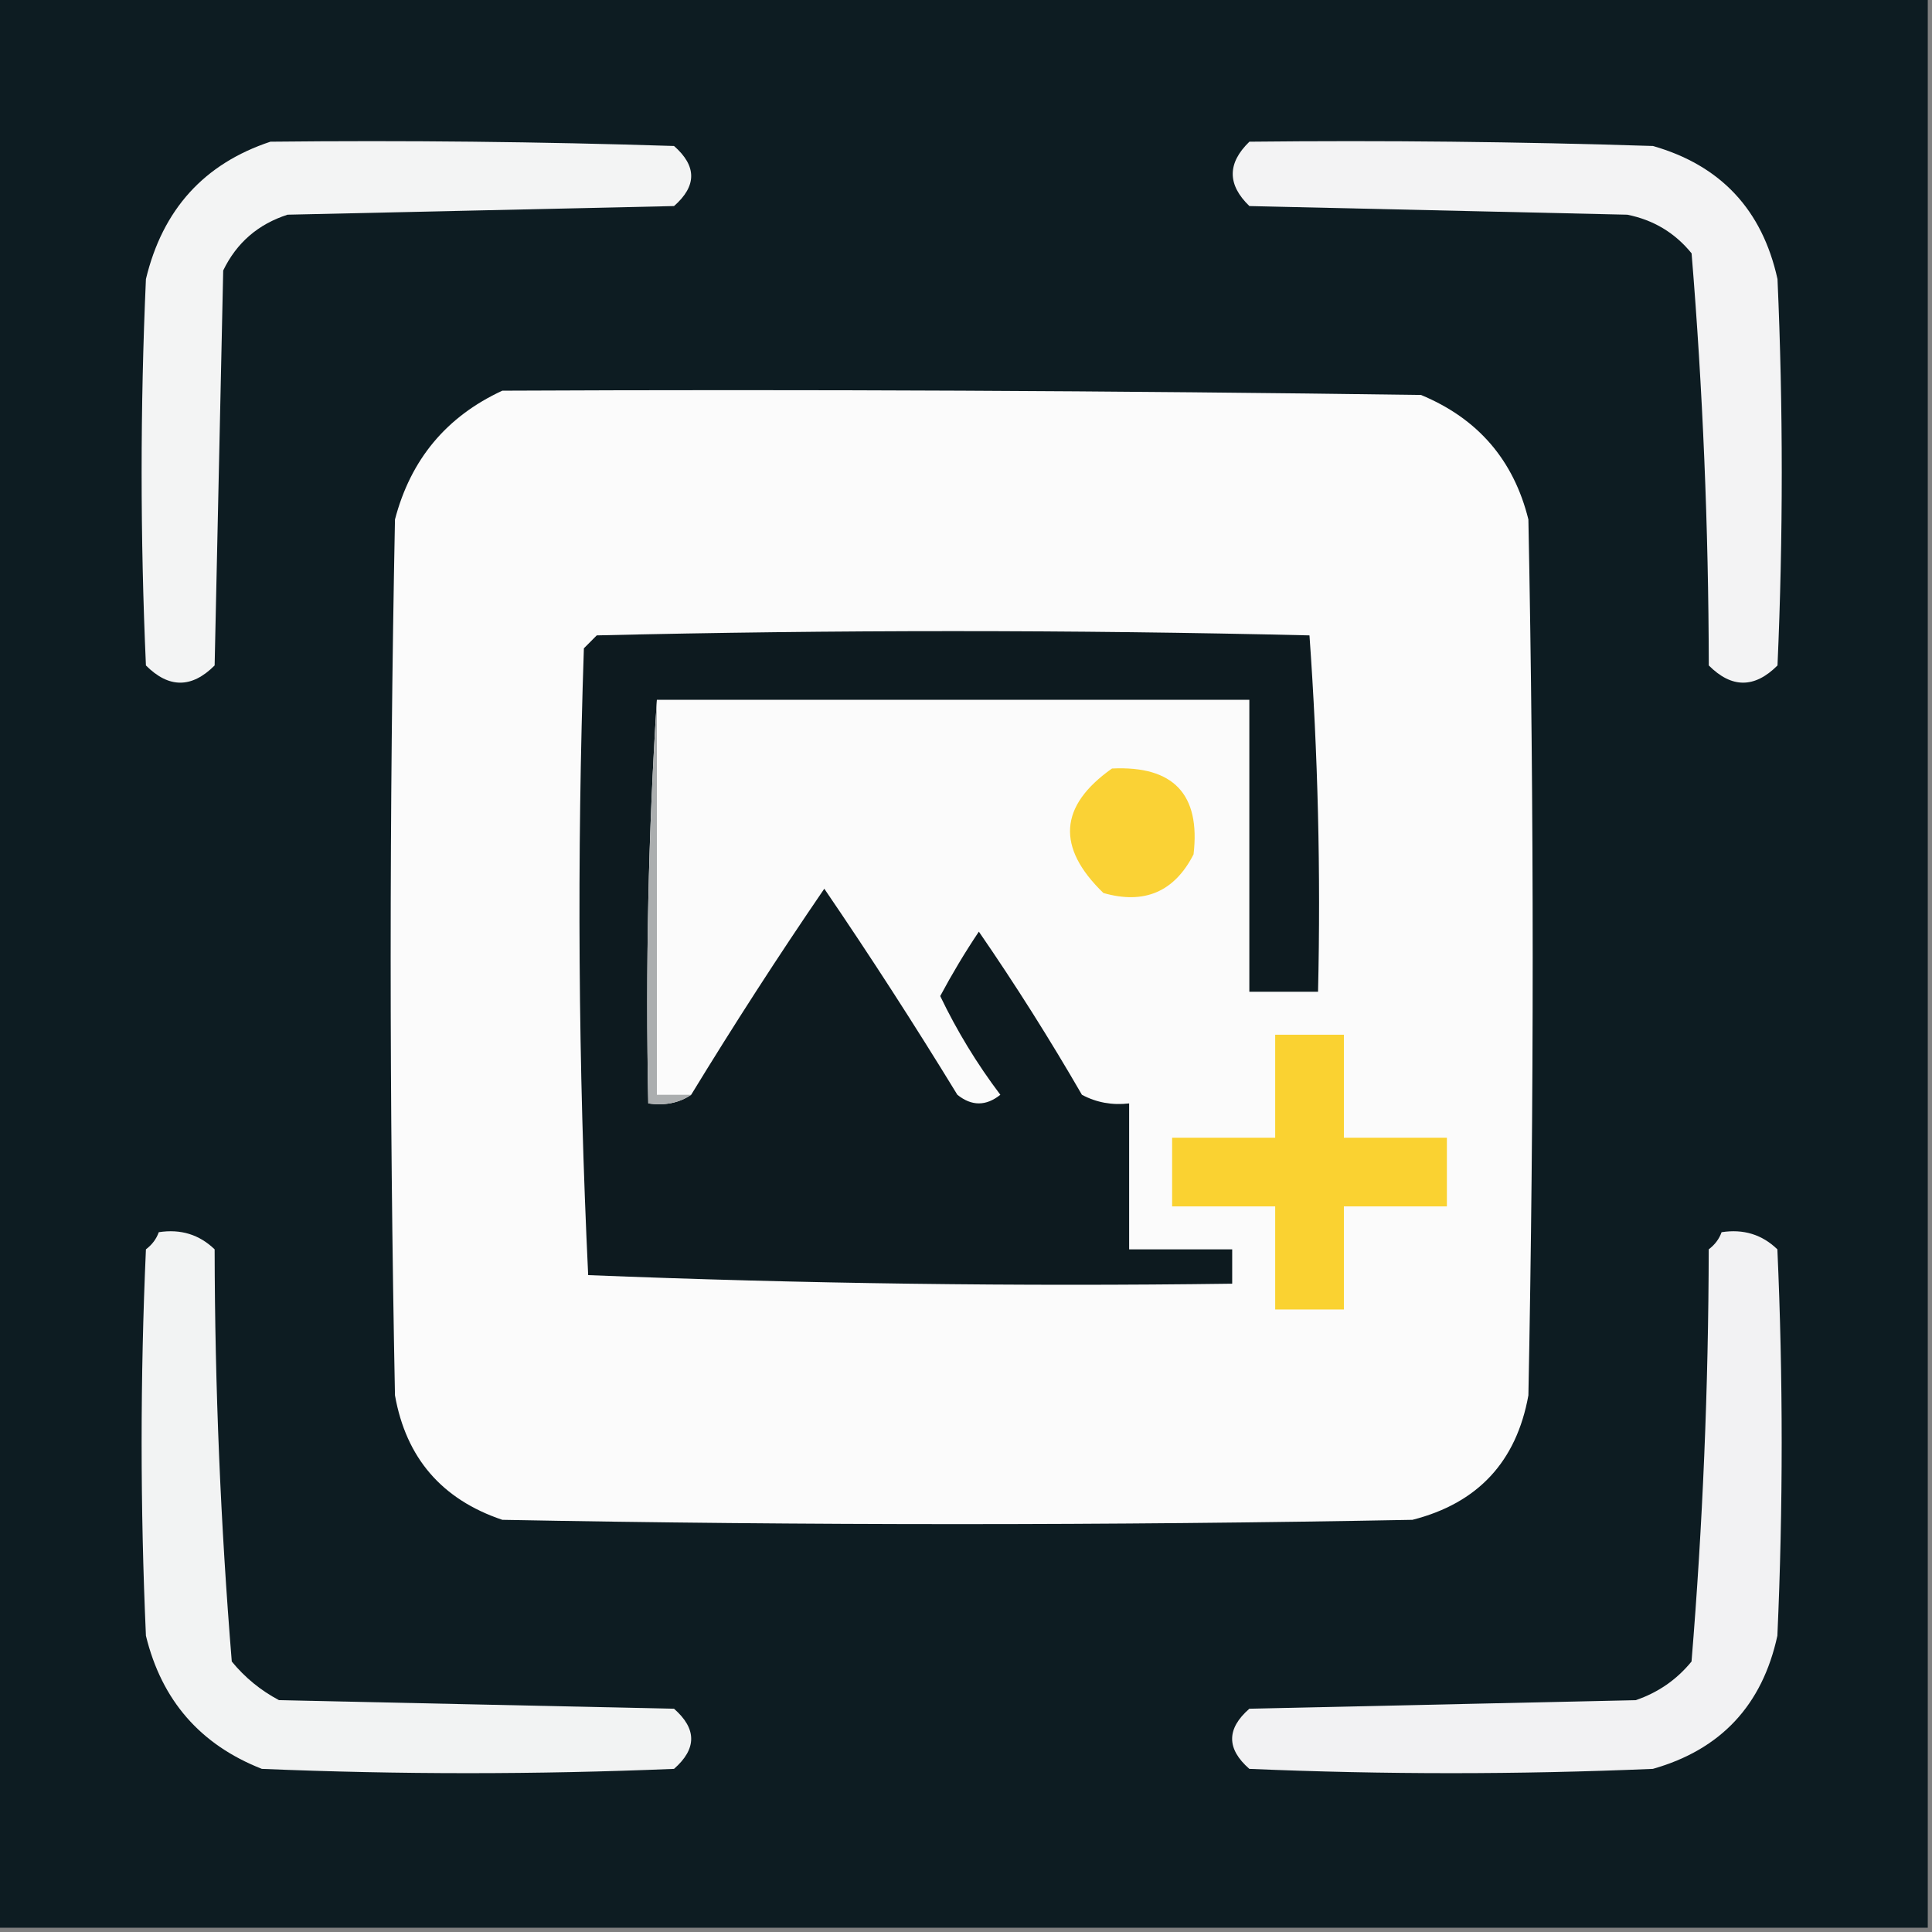 <svg width="32" height="32" viewBox="0 0 32 32" fill="none" xmlns="http://www.w3.org/2000/svg">
<rect x="0" y="0" width="32" height="32" fill="#808080" stroke="none"/>
<g clip-path="url(#clip0_156_962)">
<path fill-rule="evenodd" clip-rule="evenodd" d="M-0.07 -0.071C10.596 -0.071 21.263 -0.071 31.93 -0.071C31.93 10.596 31.93 21.262 31.93 31.929C21.263 31.929 10.596 31.929 -0.07 31.929C-0.07 21.262 -0.07 10.596 -0.07 -0.071Z" fill="#0D1C22"/>
<path fill-rule="evenodd" clip-rule="evenodd" d="M4.479 2.347C6.708 2.323 8.936 2.347 11.164 2.418C11.543 2.75 11.543 3.081 11.164 3.413C9.03 3.461 6.897 3.508 4.763 3.556C4.275 3.713 3.919 4.021 3.697 4.48C3.649 6.661 3.602 8.841 3.555 11.022C3.175 11.402 2.796 11.402 2.417 11.022C2.322 8.889 2.322 6.756 2.417 4.622C2.694 3.469 3.381 2.711 4.479 2.347Z" fill="#F3F4F4"/>
<path fill-rule="evenodd" clip-rule="evenodd" d="M20.694 2.347C22.922 2.323 25.151 2.347 27.378 2.418C28.5 2.739 29.188 3.474 29.441 4.622C29.535 6.756 29.535 8.889 29.441 11.022C29.061 11.402 28.682 11.402 28.303 11.022C28.298 8.734 28.204 6.458 28.018 4.196C27.741 3.855 27.385 3.642 26.952 3.556C24.866 3.508 22.78 3.461 20.694 3.413C20.326 3.059 20.326 2.703 20.694 2.347Z" fill="#F3F3F4"/>
<path fill-rule="evenodd" clip-rule="evenodd" d="M8.32 6.471C13.392 6.447 18.465 6.471 23.537 6.542C24.479 6.933 25.071 7.62 25.315 8.604C25.41 13.44 25.41 18.276 25.315 23.111C25.117 24.21 24.477 24.898 23.395 25.173C18.37 25.268 13.345 25.268 8.32 25.173C7.319 24.836 6.726 24.149 6.542 23.111C6.447 18.276 6.447 13.44 6.542 8.604C6.802 7.61 7.394 6.899 8.32 6.471Z" fill="#FBFBFB"/>
<path fill-rule="evenodd" clip-rule="evenodd" d="M10.88 11.591C10.738 13.794 10.691 16.023 10.737 18.276C11.01 18.316 11.247 18.269 11.448 18.133C12.152 16.979 12.886 15.841 13.653 14.72C14.416 15.839 15.15 16.976 15.857 18.133C16.094 18.323 16.331 18.323 16.569 18.133C16.182 17.621 15.85 17.076 15.573 16.498C15.768 16.133 15.981 15.777 16.213 15.431C16.817 16.308 17.386 17.209 17.92 18.133C18.161 18.262 18.422 18.309 18.702 18.276C18.702 19.081 18.702 19.887 18.702 20.693C19.271 20.693 19.84 20.693 20.409 20.693C20.409 20.883 20.409 21.073 20.409 21.262C16.852 21.31 13.296 21.262 9.742 21.12C9.577 17.665 9.554 14.205 9.671 10.738C9.742 10.667 9.813 10.595 9.884 10.524C13.819 10.43 17.754 10.43 21.689 10.524C21.829 12.481 21.877 14.448 21.831 16.427C21.451 16.427 21.072 16.427 20.693 16.427C20.693 14.815 20.693 13.203 20.693 11.591C17.422 11.591 14.151 11.591 10.88 11.591Z" fill="#0D1A1F"/>
<path fill-rule="evenodd" clip-rule="evenodd" d="M10.88 11.591C10.88 13.772 10.88 15.953 10.88 18.133C11.07 18.133 11.26 18.133 11.449 18.133C11.248 18.269 11.011 18.316 10.738 18.276C10.691 16.023 10.739 13.794 10.88 11.591Z" fill="#ABAEAF"/>
<path fill-rule="evenodd" clip-rule="evenodd" d="M18.418 12.729C19.436 12.68 19.886 13.154 19.769 14.151C19.452 14.771 18.954 14.985 18.276 14.791C17.494 14.035 17.541 13.348 18.418 12.729Z" fill="#FAD235"/>
<path fill-rule="evenodd" clip-rule="evenodd" d="M21.121 17.138C21.5 17.138 21.879 17.138 22.259 17.138C22.259 17.707 22.259 18.276 22.259 18.844C22.827 18.844 23.396 18.844 23.965 18.844C23.965 19.224 23.965 19.603 23.965 19.982C23.396 19.982 22.827 19.982 22.259 19.982C22.259 20.551 22.259 21.12 22.259 21.689C21.879 21.689 21.5 21.689 21.121 21.689C21.121 21.12 21.121 20.551 21.121 19.982C20.552 19.982 19.983 19.982 19.414 19.982C19.414 19.603 19.414 19.224 19.414 18.844C19.983 18.844 20.552 18.844 21.121 18.844C21.121 18.276 21.121 17.707 21.121 17.138Z" fill="#FAD231"/>
<path fill-rule="evenodd" clip-rule="evenodd" d="M2.63 20.409C2.992 20.353 3.3 20.447 3.555 20.693C3.559 22.982 3.654 25.258 3.839 27.52C4.058 27.787 4.319 28 4.621 28.16C6.802 28.207 8.983 28.255 11.164 28.302C11.543 28.634 11.543 28.966 11.164 29.298C8.888 29.393 6.612 29.393 4.337 29.298C3.318 28.898 2.678 28.164 2.417 27.093C2.322 24.96 2.322 22.827 2.417 20.693C2.519 20.616 2.59 20.521 2.63 20.409Z" fill="#F2F3F3"/>
<path fill-rule="evenodd" clip-rule="evenodd" d="M28.515 20.409C28.877 20.353 29.185 20.447 29.439 20.693C29.534 22.827 29.534 24.96 29.439 27.093C29.189 28.244 28.502 28.979 27.377 29.298C25.149 29.393 22.921 29.393 20.693 29.298C20.313 28.966 20.313 28.634 20.693 28.302C22.826 28.255 24.959 28.207 27.093 28.16C27.463 28.034 27.771 27.821 28.017 27.52C28.203 25.258 28.297 22.982 28.302 20.693C28.404 20.616 28.475 20.521 28.515 20.409Z" fill="#F2F2F3"/>
</g>
<defs>
<clipPath id="clip0_156_962">
<rect width="32" height="32" fill="white"/>
</clipPath>
</defs>
</svg>
